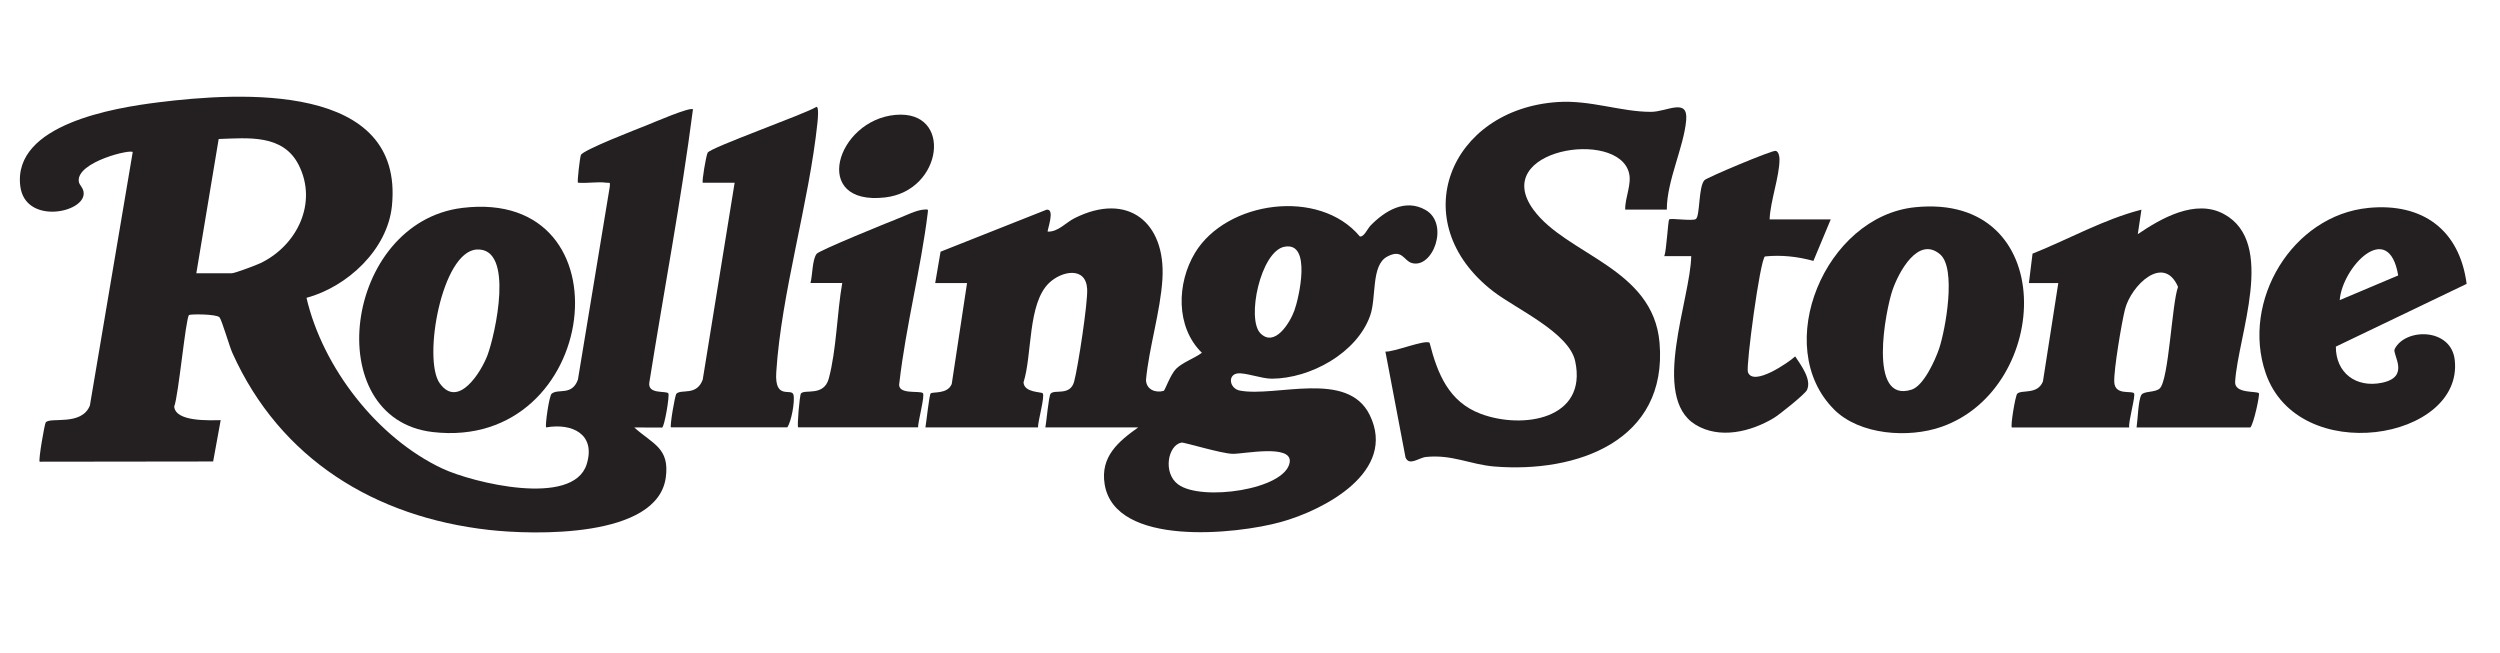 <?xml version="1.0" encoding="UTF-8"?>
<svg id="Layer_1" data-name="Layer 1" xmlns="http://www.w3.org/2000/svg" viewBox="0 0 447.47 116.88">
  <path d="M54.86,53.31c2.89,12.44,12.65,25.09,24.35,30.57,5.32,2.49,23.38,6.97,25.8-.79,1.67-5.36-2.58-7.41-7.25-6.59-.24-.24.52-5.64.98-6.03,1.18-.98,3.61.44,4.7-2.52l5.71-34.59c.06-.91,0-.56-.65-.66-1.53-.22-3.46.16-5.05,0-.17-.18.34-4.45.52-4.95.33-.89,10.05-4.64,11.76-5.32,1.18-.47,7.82-3.35,8.3-2.86-2.11,16.32-5.22,32.58-7.8,48.85-.39,2.23,2.95,1.47,3.39,1.98.27.32-.69,6.01-1.11,6.13l-4.99-.02c3.34,2.99,6.36,3.67,5.65,8.94-1.47,10.96-23.75,10.29-31.65,9.4-20.41-2.29-37.36-12.68-45.9-31.62-.58-1.28-1.9-5.92-2.33-6.43-.51-.61-5.26-.6-5.46-.41-.6.58-1.87,14.39-2.65,16.39.26,2.75,6.28,2.45,8.32,2.42l-1.35,7.4-31.05.04c-.26-.25.87-6.73,1.08-7.02.74-1.05,6.43.71,7.91-3.04l7.66-45.33c-.03-.66-10.07,1.69-9.65,5.22.09.72.88,1.13.88,2.17,0,3.52-10.49,5.57-11.35-1.32-1.38-11.1,16.95-14.04,24.76-15.01,14.54-1.81,44-3.66,41.76,18.55-.79,7.82-7.98,14.47-15.3,16.45ZM35.13,48.91h6.35c.55,0,4.4-1.45,5.18-1.83,6.5-3.14,10.26-10.76,6.79-17.58-2.81-5.51-9.03-4.8-14.31-4.62l-4,24.03Z" fill="#242021"/>
  <path d="M203.74,76.5h-16.64c.22-1.01.58-5.62.96-6.05.71-.8,3.49.48,4.2-2.16s2.46-14.14,2.33-16.55c-.22-4.12-4.58-3.25-6.83-1.08-3.84,3.71-2.98,12.8-4.56,17.77.1,1.88,3.19,1.68,3.43,1.97.44.51-.88,5.04-.84,6.1h-20.15c.16-.89.69-5.83.93-6.07.37-.37,3,.19,3.78-1.7l2.74-18.07h-5.7s.96-5.61.96-5.61l18.98-7.52c1.61-.2.04,3.78.2,3.93,1.89.05,3.19-1.6,4.81-2.41,9.49-4.77,16.34.69,15.72,10.9-.35,5.77-2.39,12.19-2.94,18.03.03,1.72,1.66,2.4,3.17,1.98.22-.06,1.2-2.95,2.24-3.97,1.2-1.17,3.25-1.84,4.59-2.85-4.73-4.63-4.49-12.47-1.23-17.88,5.62-9.31,22.23-11.65,29.51-2.94.72.16,1.35-1.37,1.93-1.97,2.57-2.62,6.17-4.84,9.81-2.78,4.36,2.47,1.31,10.63-2.47,9.5-1.43-.43-1.68-2.59-4.38-1.14-2.91,1.56-1.89,7.25-3.04,10.54-2.36,6.72-10.73,11.3-17.64,11.31-1.8,0-4.75-1.13-6.12-.94-1.81.26-1.41,2.73.44,3.07,6.45,1.22,19.26-3.74,23.23,4.36,4.95,10.11-8.03,16.99-15.92,19.17-7.85,2.18-29.69,4.54-31.52-6.77-.8-4.93,2.44-7.64,6.03-10.19ZM229.9,44.16c-4.29.85-6.83,12.98-4.29,15.51s5.24-1.84,6.06-4.06,3.17-12.43-1.77-11.44ZM211.46,79.22c-2.41.46-3.36,5.41-.61,7.47,4.13,3.1,19.24.97,19.99-3.94.5-3.33-8.28-1.47-10.23-1.52-2.09-.06-8.68-2.1-9.14-2.01Z" fill="#242021"/>
  <path d="M298.34,37.52h-7.45c-.05-2.15,1.2-4.51.68-6.57-1.99-7.94-24.98-4.21-17.11,6.58,5.91,8.11,21.45,10.39,22.58,23.84,1.48,17.57-14.81,23.33-29.57,22.13-4.34-.36-7.56-2.19-12.23-1.71-1.3.13-2.99,1.69-3.67.09l-3.6-18.95c1.48.12,7.08-2.19,7.91-1.58,1.41,5.55,3.44,10.59,9.18,12.73,7.46,2.79,19.12,1,16.88-9.43-1.1-5.13-10.58-9.35-14.66-12.49-16.07-12.4-7.85-32.64,11.57-33.9,5.83-.38,11.31,1.77,16.66,1.76,2.81,0,6.64-2.58,6.3,1.46-.41,4.86-3.48,10.86-3.47,16.04Z" fill="#242021"/>
  <path d="M360.09,76.5c-.26-.27.63-5.69.97-6.03.76-.77,3.63.23,4.6-2.19l2.75-17.62h-5.26s.65-5.26.65-5.26c6.47-2.58,12.8-6.17,19.49-7.87l-.65,4.38c4.19-2.85,10.32-6.36,15.41-3.6,9.47,5.13,2.5,21.77,2.01,30.04-.11,2.16,3.87,1.6,4.25,2.03.21.24-.94,5.57-1.53,6.13h-20.36c.21-1.31.29-4.88.86-5.83.44-.73,2.5-.38,3.3-1.17,1.62-1.59,2.16-15.18,3.26-18.16-2.55-5.95-8.41-.29-9.5,4.04-.58,2.3-2.04,10.94-1.91,13.02.14,2.42,3.07,1.45,3.53,1.98.34.39-1.04,5.09-.86,6.12h-21.02Z" fill="#242021"/>
  <path d="M328.27,73.28c-11.28-11.28-1.62-34.56,14.52-36.19,25.78-2.61,24.55,32.36,4.71,39.31-5.89,2.06-14.64,1.48-19.24-3.12ZM347.26,45.53c-3.96-3.39-7.45,3.28-8.51,6.35-1.23,3.53-4.54,20.43,3.41,17.86,2.16-.7,4.22-5.28,4.92-7.34,1.16-3.47,3.11-14.36.19-16.86Z" fill="#242021"/>
  <path d="M82.77,37.21c30.35-3.68,24.68,43.63-5.33,40.12-20.36-2.38-15.91-37.55,5.33-40.12ZM85.34,44.66c-6.29.34-9.7,19.68-6.63,23.95,3.32,4.62,7.42-2.06,8.54-5.02,1.37-3.64,4.91-19.3-1.91-18.93Z" fill="#242021"/>
  <path d="M120.09,76.5c-.22-.22.71-5.77.98-6.03.9-.89,3.61.45,4.71-2.52l5.71-35.24h-5.7c-.2-.2.59-4.86.87-5.38.5-.93,17.25-6.85,19.49-8.21.45,0,.22,2.29.17,2.8-1.52,14.47-6.48,30.51-7.38,44.73-.32,5.08,2.76,2.71,3.08,4,.29,1.17-.38,4.85-1.11,5.84h-20.8Z" fill="#242021"/>
  <path d="M316.73,39.27h10.95l-3.1,7.43c-2.83-.78-5.72-1.1-8.67-.8-.89.56-3.42,19.59-3.06,20.68.9,2.72,7.34-1.73,8.47-2.79,1.04,1.59,3,4.15,2.1,6.03-.36.74-4.97,4.43-5.95,5.01-4.09,2.45-9.69,3.84-14.03,1.16-8.03-4.97-.86-22.45-.73-30.15h-4.82c.4-.97.65-6.33.88-6.57.26-.27,4.13.34,4.76-.06.78-.49.45-5.88,1.57-6.98.49-.48,12.04-5.35,12.72-5.23.53.1.69.99.69,1.51,0,3.08-1.65,7.5-1.77,10.75Z" fill="#242021"/>
  <path d="M142.86,76.5c-.22-.22.27-5.79.5-6.07.66-.82,4.1.59,4.98-2.67,1.38-5.1,1.48-11.82,2.41-17.1h-5.69c.39-1.38.3-4.17,1.11-5.23.49-.63,12.81-5.63,14.67-6.36,1.35-.52,3.19-1.48,4.58-1.56.73-.04.72-.09.63.63-1.24,10.04-3.91,20.24-5.07,30.34-.55,2.31,3.69,1.35,4.21,1.89.4.41-.89,5.12-.87,6.12h-21.46Z" fill="#242021"/>
  <path d="M160.3,20.56c10.31-.9,8.49,13.59-1.88,14.78-13.38,1.53-8.75-13.85,1.88-14.78Z" fill="#242021"/>
  <path d="M423.94,37.21c9.65-.93,16.29,3.9,17.56,13.6l-23.41,11.23c-.02,4.69,3.59,7.43,8.25,6.47,5.17-1.07,1.81-5.09,2.27-6.02,1.88-3.81,10.12-3.86,10.76,1.95,1.59,14.34-28.06,19.27-33.85,2.32-4.4-12.87,4.75-28.23,18.43-29.55ZM429.25,49.3c-1.72-10.19-10.02-1.5-10.47,4.42l10.47-4.42Z" fill="#242021"/>
</svg>